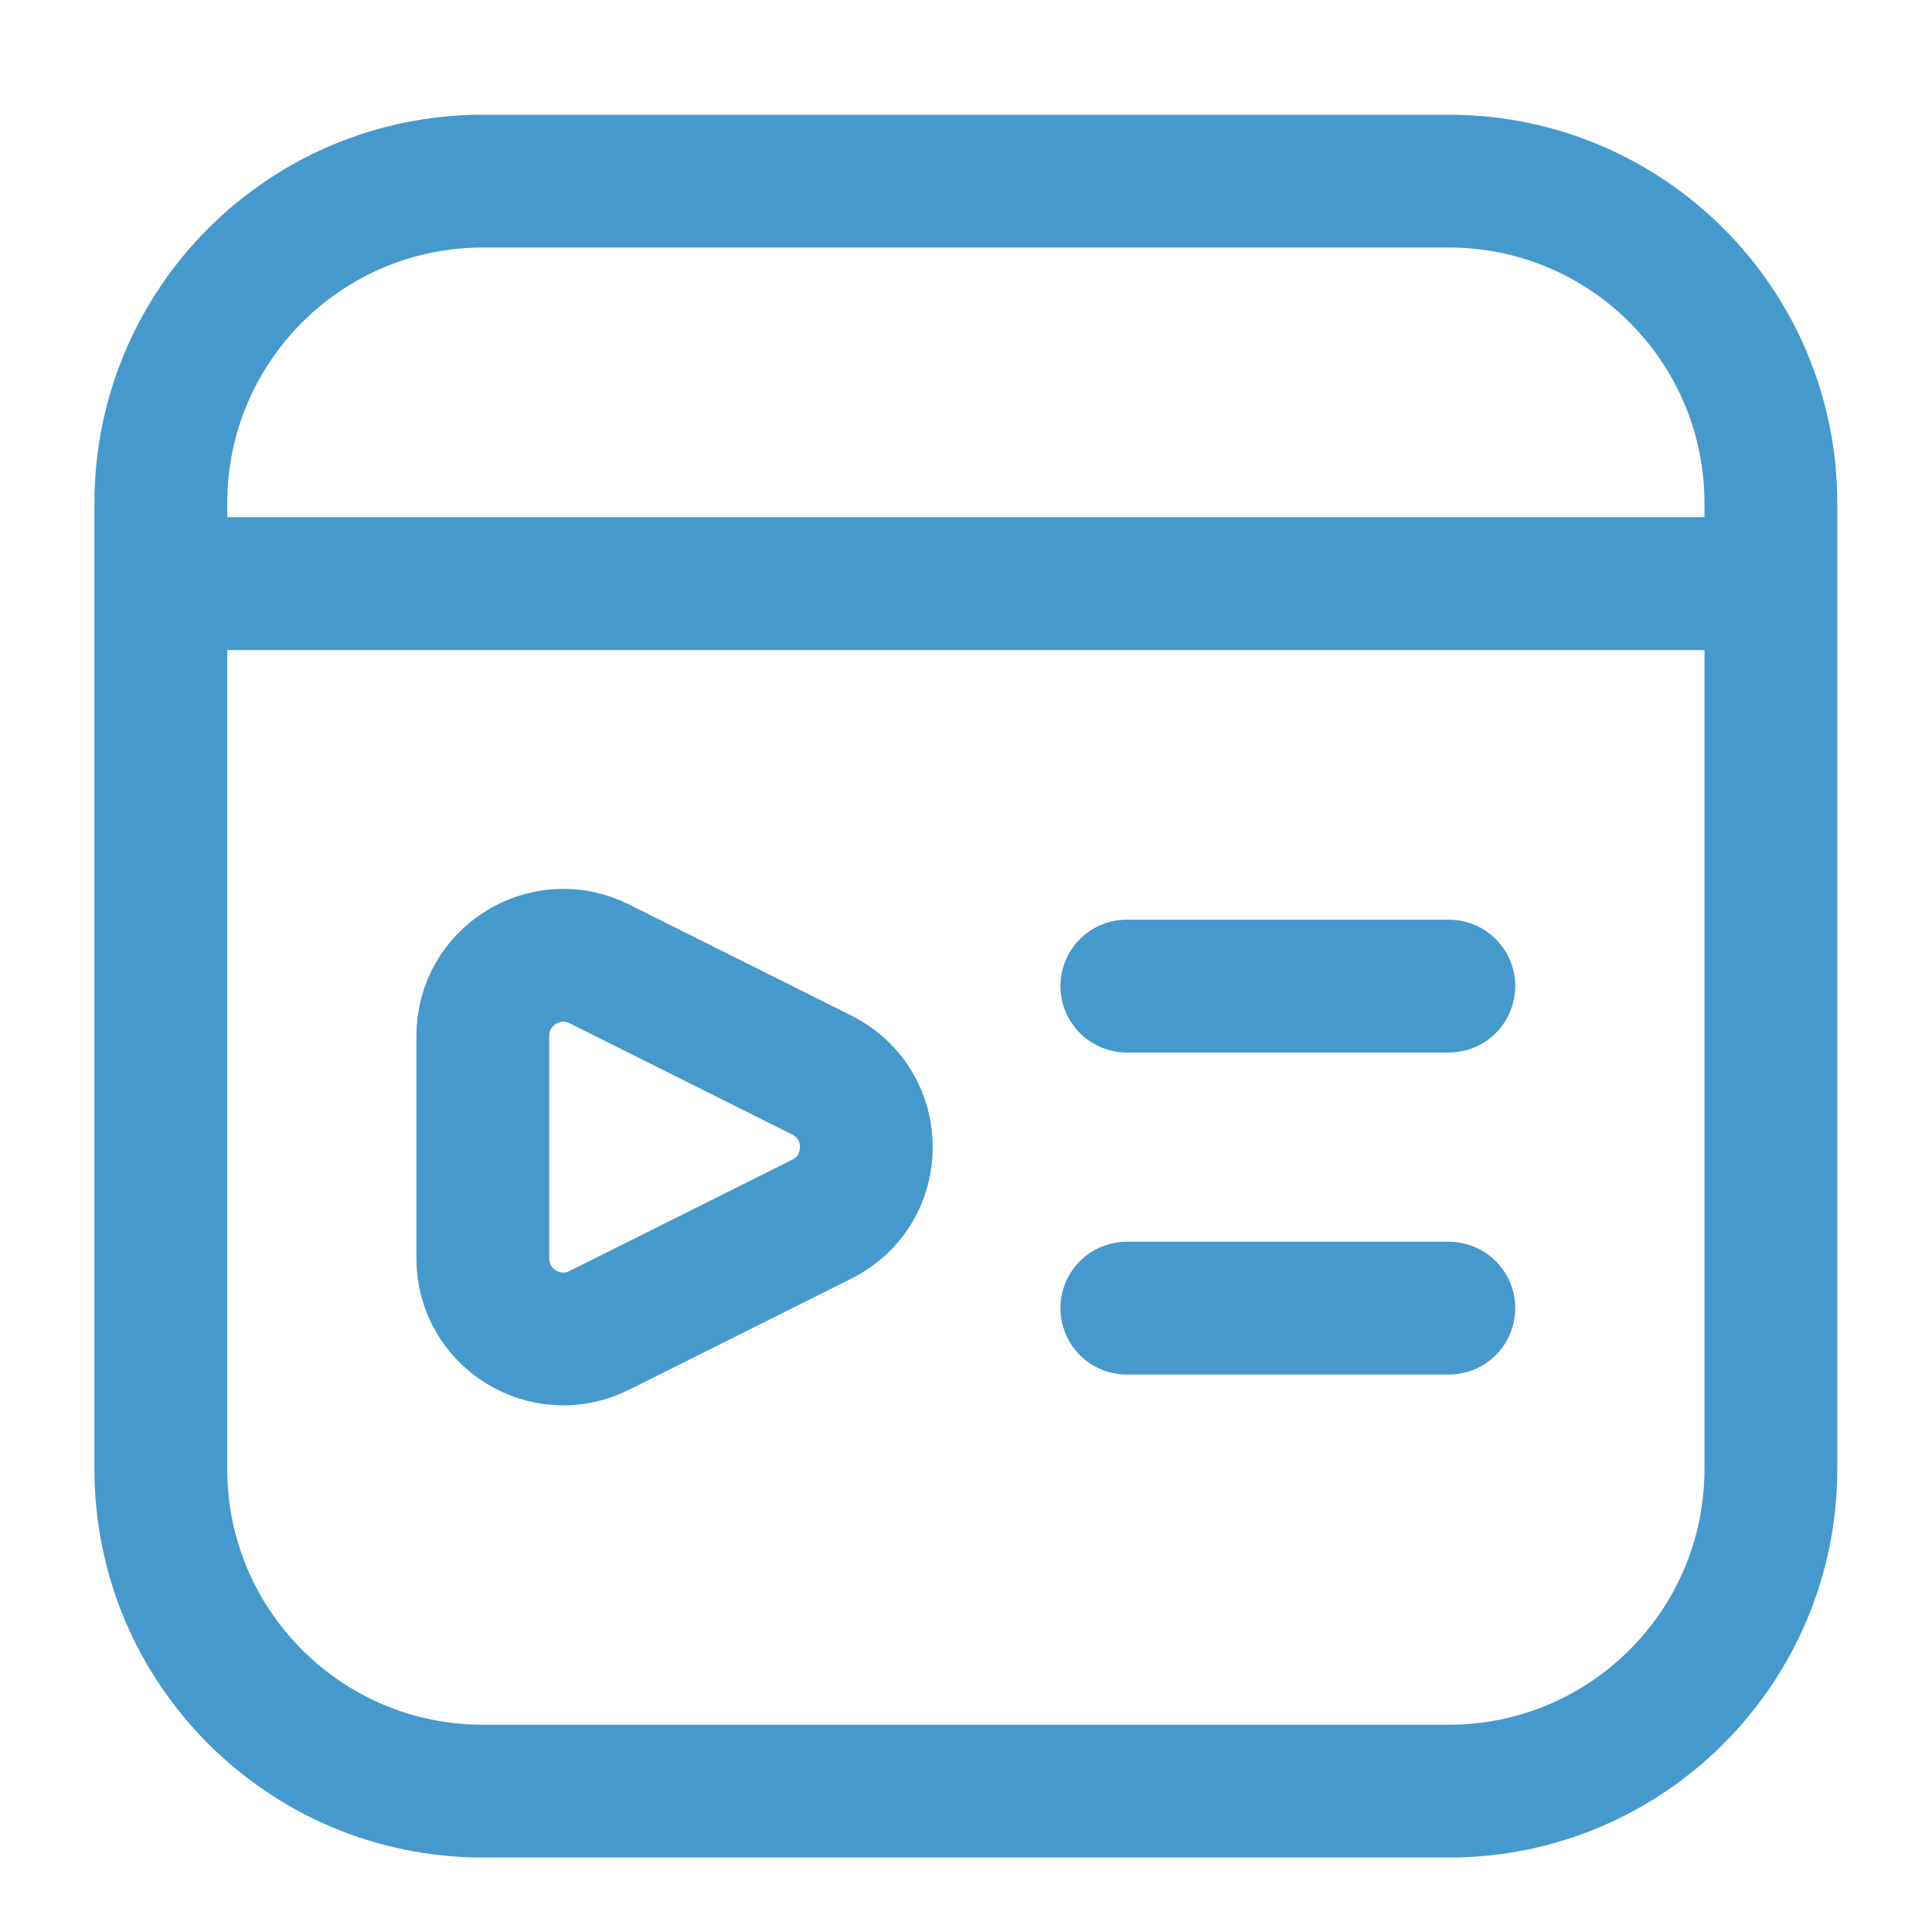 <svg width="32" height="32" viewBox="0 0 32 32" fill="none" xmlns="http://www.w3.org/2000/svg">
<path d="M2.664 9.667H29.331M18.664 16.333H23.997M18.664 21.667H23.997M9.927 22.035L13.612 20.193C14.595 19.701 14.595 18.299 13.612 17.807L9.927 15.965C9.04 15.521 7.997 16.166 7.997 17.157V20.843C7.997 21.834 9.04 22.479 9.927 22.035ZM7.997 29.667H23.997C26.943 29.667 29.331 27.279 29.331 24.333V8.333C29.331 5.388 26.943 3 23.997 3H7.997C5.052 3 2.664 5.388 2.664 8.333V24.333C2.664 27.279 5.052 29.667 7.997 29.667Z" stroke="#4699CC" stroke-width="2.2" stroke-linecap="round" stroke-linejoin="round"/>
</svg>
